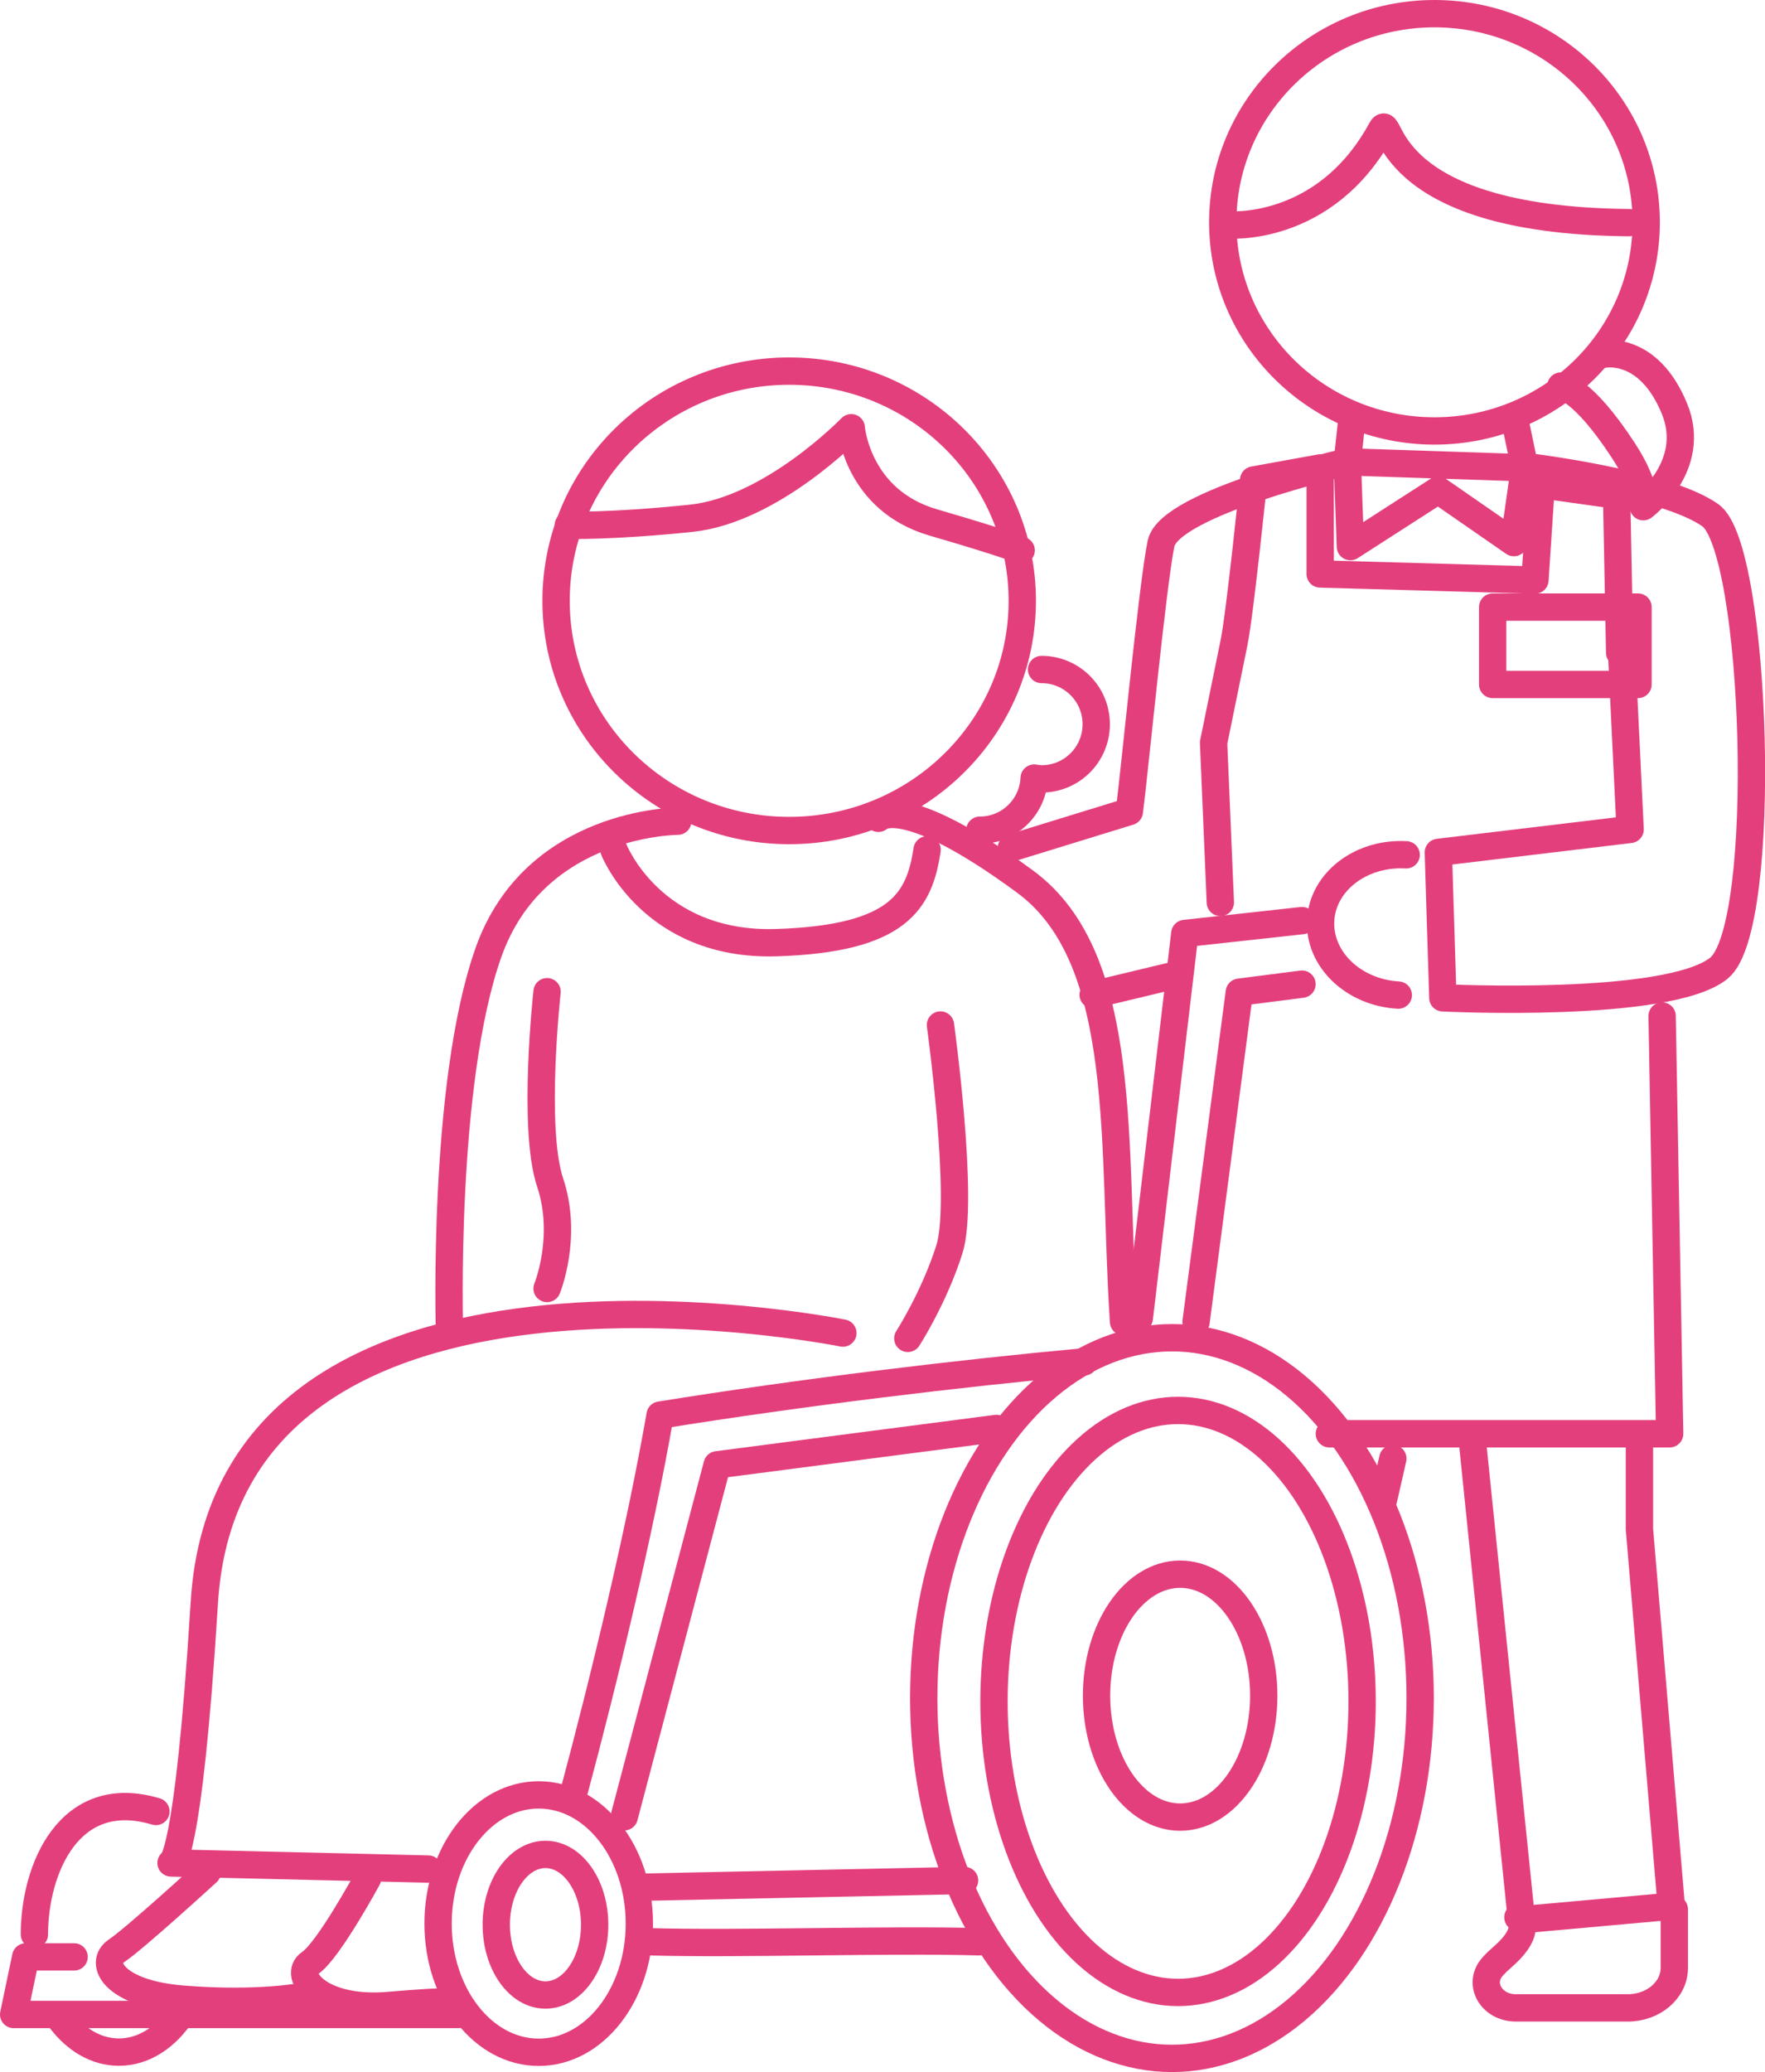 <?xml version="1.0" encoding="UTF-8"?>
<svg id="b" data-name="レイヤー_2" xmlns="http://www.w3.org/2000/svg" viewBox="0 0 109.79 128.81">
  <g id="c" data-name="レイヤー_1">
    <g>
      <ellipse cx="49.09" cy="37.35" rx="14.5" ry="14.28" style="fill: none; stroke: #e43f7d; stroke-linecap: round; stroke-linejoin: round; stroke-width: 1.7px;"/>
      <path d="M54.64,50.87s1.46-1.7,9.13,3.94c6.54,4.81,5.4,16.54,6.12,27.36" style="fill: none; stroke: #e43f7d; stroke-linecap: round; stroke-linejoin: round; stroke-width: 1.7px;"/>
      <path d="M42.16,51.05s-8.9,0-11.78,8.17c-2.89,8.17-2.42,23.56-2.42,23.56" style="fill: none; stroke: #e43f7d; stroke-linecap: round; stroke-linejoin: round; stroke-width: 1.7px;"/>
      <path d="M38.19,52.83s2.37,6.01,10.1,5.77c7.69-.24,8.9-2.64,9.38-5.77" style="fill: none; stroke: #e43f7d; stroke-linecap: round; stroke-linejoin: round; stroke-width: 1.7px;"/>
      <ellipse cx="72.9" cy="105.56" rx="15.44" ry="22.4" style="fill: none; stroke: #e43f7d; stroke-linecap: round; stroke-linejoin: round; stroke-width: 1.7px;"/>
      <ellipse cx="73.28" cy="105.77" rx="11.45" ry="18.09" style="fill: none; stroke: #e43f7d; stroke-linecap: round; stroke-linejoin: round; stroke-width: 1.7px;"/>
      <ellipse cx="73.41" cy="105.41" rx="5.2" ry="7.55" style="fill: none; stroke: #e43f7d; stroke-linecap: round; stroke-linejoin: round; stroke-width: 1.7px;"/>
      <path d="M40.38,120.71c5.68.16,14.84-.16,20.52,0" style="fill: none; stroke: #e43f7d; stroke-linecap: round; stroke-linejoin: round; stroke-width: 1.7px;"/>
      <path d="M67.44,84.66c-7.56.69-17.51,1.88-26.38,3.31-1.24,7.14-3.47,16.39-5.38,23.51" style="fill: none; stroke: #e43f7d; stroke-linecap: round; stroke-linejoin: round; stroke-width: 1.7px;"/>
      <ellipse cx="33.51" cy="119.58" rx="6.26" ry="8" style="fill: none; stroke: #e43f7d; stroke-linecap: round; stroke-linejoin: round; stroke-width: 1.7px;"/>
      <path d="M11.33,125.12c-.96,1.5-2.37,2.45-3.93,2.45-1.41,0-2.69-.77-3.64-2.03" style="fill: none; stroke: #e43f7d; stroke-linecap: round; stroke-linejoin: round; stroke-width: 1.7px;"/>
      <path d="M2.14,120.25c0-4.04,2.15-9.26,7.56-7.64" style="fill: none; stroke: #e43f7d; stroke-linecap: round; stroke-linejoin: round; stroke-width: 1.7px;"/>
      <ellipse cx="33.93" cy="119.65" rx="3.06" ry="4.37" style="fill: none; stroke: #e43f7d; stroke-linecap: round; stroke-linejoin: round; stroke-width: 1.7px;"/>
      <path d="M52.43,82.87s-38.21-7.72-39.72,16.75c-1.01,16.37-2.07,16.19-2.07,16.19l16,.38" style="fill: none; stroke: #e43f7d; stroke-linecap: round; stroke-linejoin: round; stroke-width: 1.7px;"/>
      <path d="M12.9,116.38s-4.52,4.14-5.65,4.89-.19,2.67,4.14,3.01c4.71.38,7.53-.19,7.53-.19" style="fill: none; stroke: #e43f7d; stroke-linecap: round; stroke-linejoin: round; stroke-width: 1.7px;"/>
      <path d="M22.87,116.76s-2.45,4.52-3.58,5.27.56,3.01,4.89,2.64,4.33-.19,4.33-.19" style="fill: none; stroke: #e43f7d; stroke-linecap: round; stroke-linejoin: round; stroke-width: 1.7px;"/>
      <polyline points="4.61 121.65 1.6 121.65 .85 125.23 28.52 125.23" style="fill: none; stroke: #e43f7d; stroke-linecap: round; stroke-linejoin: round; stroke-width: 1.7px;"/>
      <path d="M35.35,32.65s2.6.09,7.63-.43,9.97-5.63,9.97-5.63c0,0,.35,4.51,5.11,5.89,4.77,1.39,5.46,1.73,5.46,1.73" style="fill: none; stroke: #e43f7d; stroke-linecap: round; stroke-linejoin: round; stroke-width: 1.7px;"/>
      <ellipse cx="89.23" cy="13.82" rx="13.17" ry="12.97" style="fill: none; stroke: #e43f7d; stroke-linecap: round; stroke-linejoin: round; stroke-width: 1.7px;"/>
      <path d="M60.95,51.61c1.82,0,3.3-1.44,3.38-3.24.15.02.31.05.46.05,1.88,0,3.4-1.52,3.4-3.4s-1.52-3.4-3.4-3.4" style="fill: none; stroke: #e43f7d; stroke-linecap: round; stroke-linejoin: round; stroke-width: 1.7px;"/>
      <polyline points="61.98 88.8 44.61 91.06 38.83 112.94" style="fill: none; stroke: #e43f7d; stroke-linecap: round; stroke-linejoin: round; stroke-width: 1.7px;"/>
      <line x1="39.81" y1="117.32" x2="60" y2="116.9" style="fill: none; stroke: #e43f7d; stroke-linecap: round; stroke-linejoin: round; stroke-width: 1.7px;"/>
      <polyline points="80.99 61.18 77.09 61.68 74.4 82.17" style="fill: none; stroke: #e43f7d; stroke-linecap: round; stroke-linejoin: round; stroke-width: 1.7px;"/>
      <polyline points="70.87 81.94 73.7 58.03 80.99 57.23" style="fill: none; stroke: #e43f7d; stroke-linecap: round; stroke-linejoin: round; stroke-width: 1.7px;"/>
      <line x1="68" y1="61.84" x2="72.71" y2="60.71" style="fill: none; stroke: #e43f7d; stroke-linecap: round; stroke-linejoin: round; stroke-width: 1.7px;"/>
      <path d="M58.5,63.72s1.51,10.92.56,13.93-2.59,5.55-2.59,5.55" style="fill: none; stroke: #e43f7d; stroke-linecap: round; stroke-linejoin: round; stroke-width: 1.7px;"/>
      <path d="M34.03,61.65s-.94,8.47.19,11.86-.19,6.59-.19,6.59" style="fill: none; stroke: #e43f7d; stroke-linecap: round; stroke-linejoin: round; stroke-width: 1.7px;"/>
      <path d="M84.05,26.45l-.24,2.26s-11.06,2.54-11.59,5.08c-.53,2.54-1.7,14.68-1.97,16.66l-7.34,2.26" style="fill: none; stroke: #e43f7d; stroke-linecap: round; stroke-linejoin: round; stroke-width: 1.7px;"/>
      <path d="M94.3,26.45l.53,2.54s8.67,1.01,11.56,3.04c2.89,2.03,3.68,25.62.53,28.16-3.15,2.54-17.17,1.84-17.17,1.84l-.28-9.04,11.93-1.43-.64-13.25" style="fill: none; stroke: #e43f7d; stroke-linecap: round; stroke-linejoin: round; stroke-width: 1.7px;"/>
      <path d="M86.98,61.86c-2.8-.16-4.96-2.24-4.83-4.65s2.52-4.23,5.32-4.07" style="fill: none; stroke: #e43f7d; stroke-linecap: round; stroke-linejoin: round; stroke-width: 1.7px;"/>
      <path d="M75.91,56.1l-.42-9.93,1.27-6.21c.38-1.88,1.22-10.12,1.22-10.12l4.14-.75v6.59l13.36.38.39-5.93,4.69.66.19,9.79" style="fill: none; stroke: #e43f7d; stroke-linecap: round; stroke-linejoin: round; stroke-width: 1.7px;"/>
      <polyline points="103.39 63.16 103.86 89.13 82.69 89.13" style="fill: none; stroke: #e43f7d; stroke-linecap: round; stroke-linejoin: round; stroke-width: 1.7px;"/>
      <polyline points="91.63 89.98 94.64 119.34 103.96 118.5 101.98 95.06 101.98 89.98" style="fill: none; stroke: #e43f7d; stroke-linecap: round; stroke-linejoin: round; stroke-width: 1.7px;"/>
      <path d="M94.42,119.19s1.02.74-.95,2.46c-.23.2-.43.39-.6.58-.98,1.05-.13,2.59,1.43,2.59h6.91c1.62.02,2.94-1.1,2.94-2.49v-3.64" style="fill: none; stroke: #e43f7d; stroke-linecap: round; stroke-linejoin: round; stroke-width: 1.7px;"/>
      <polygon points="83.81 28.71 94.83 29.08 94.17 33.73 89.46 30.47 84 33.98 83.81 28.71" style="fill: none; stroke: #e43f7d; stroke-linecap: round; stroke-linejoin: round; stroke-width: 1.7px;"/>
      <rect x="92.85" y="37.74" width="9.04" height="4.81" style="fill: none; stroke: #e43f7d; stroke-linecap: round; stroke-linejoin: round; stroke-width: 1.7px;"/>
      <line x1="86.64" y1="90.67" x2="86.07" y2="93.18" style="fill: none; stroke: #e43f7d; stroke-linecap: round; stroke-linejoin: round; stroke-width: 1.7px;"/>
      <path d="M76.33,13.98s6.07.56,9.6-5.93c.67-1.24-.28,5.65,15.39,5.79" style="fill: none; stroke: #e43f7d; stroke-linecap: round; stroke-linejoin: round; stroke-width: 1.7px;"/>
      <path d="M97.09,24s1.32.06,3.9,4.02c1.56,2.39,1.23,3.48,1.23,3.48,0,0,3.4-2.53,1.94-6.09-1.63-3.97-4.39-3.39-4.39-3.39" style="fill: none; stroke: #e43f7d; stroke-linecap: round; stroke-linejoin: round; stroke-width: 1.7px;"/>
    </g>
  </g>
</svg>